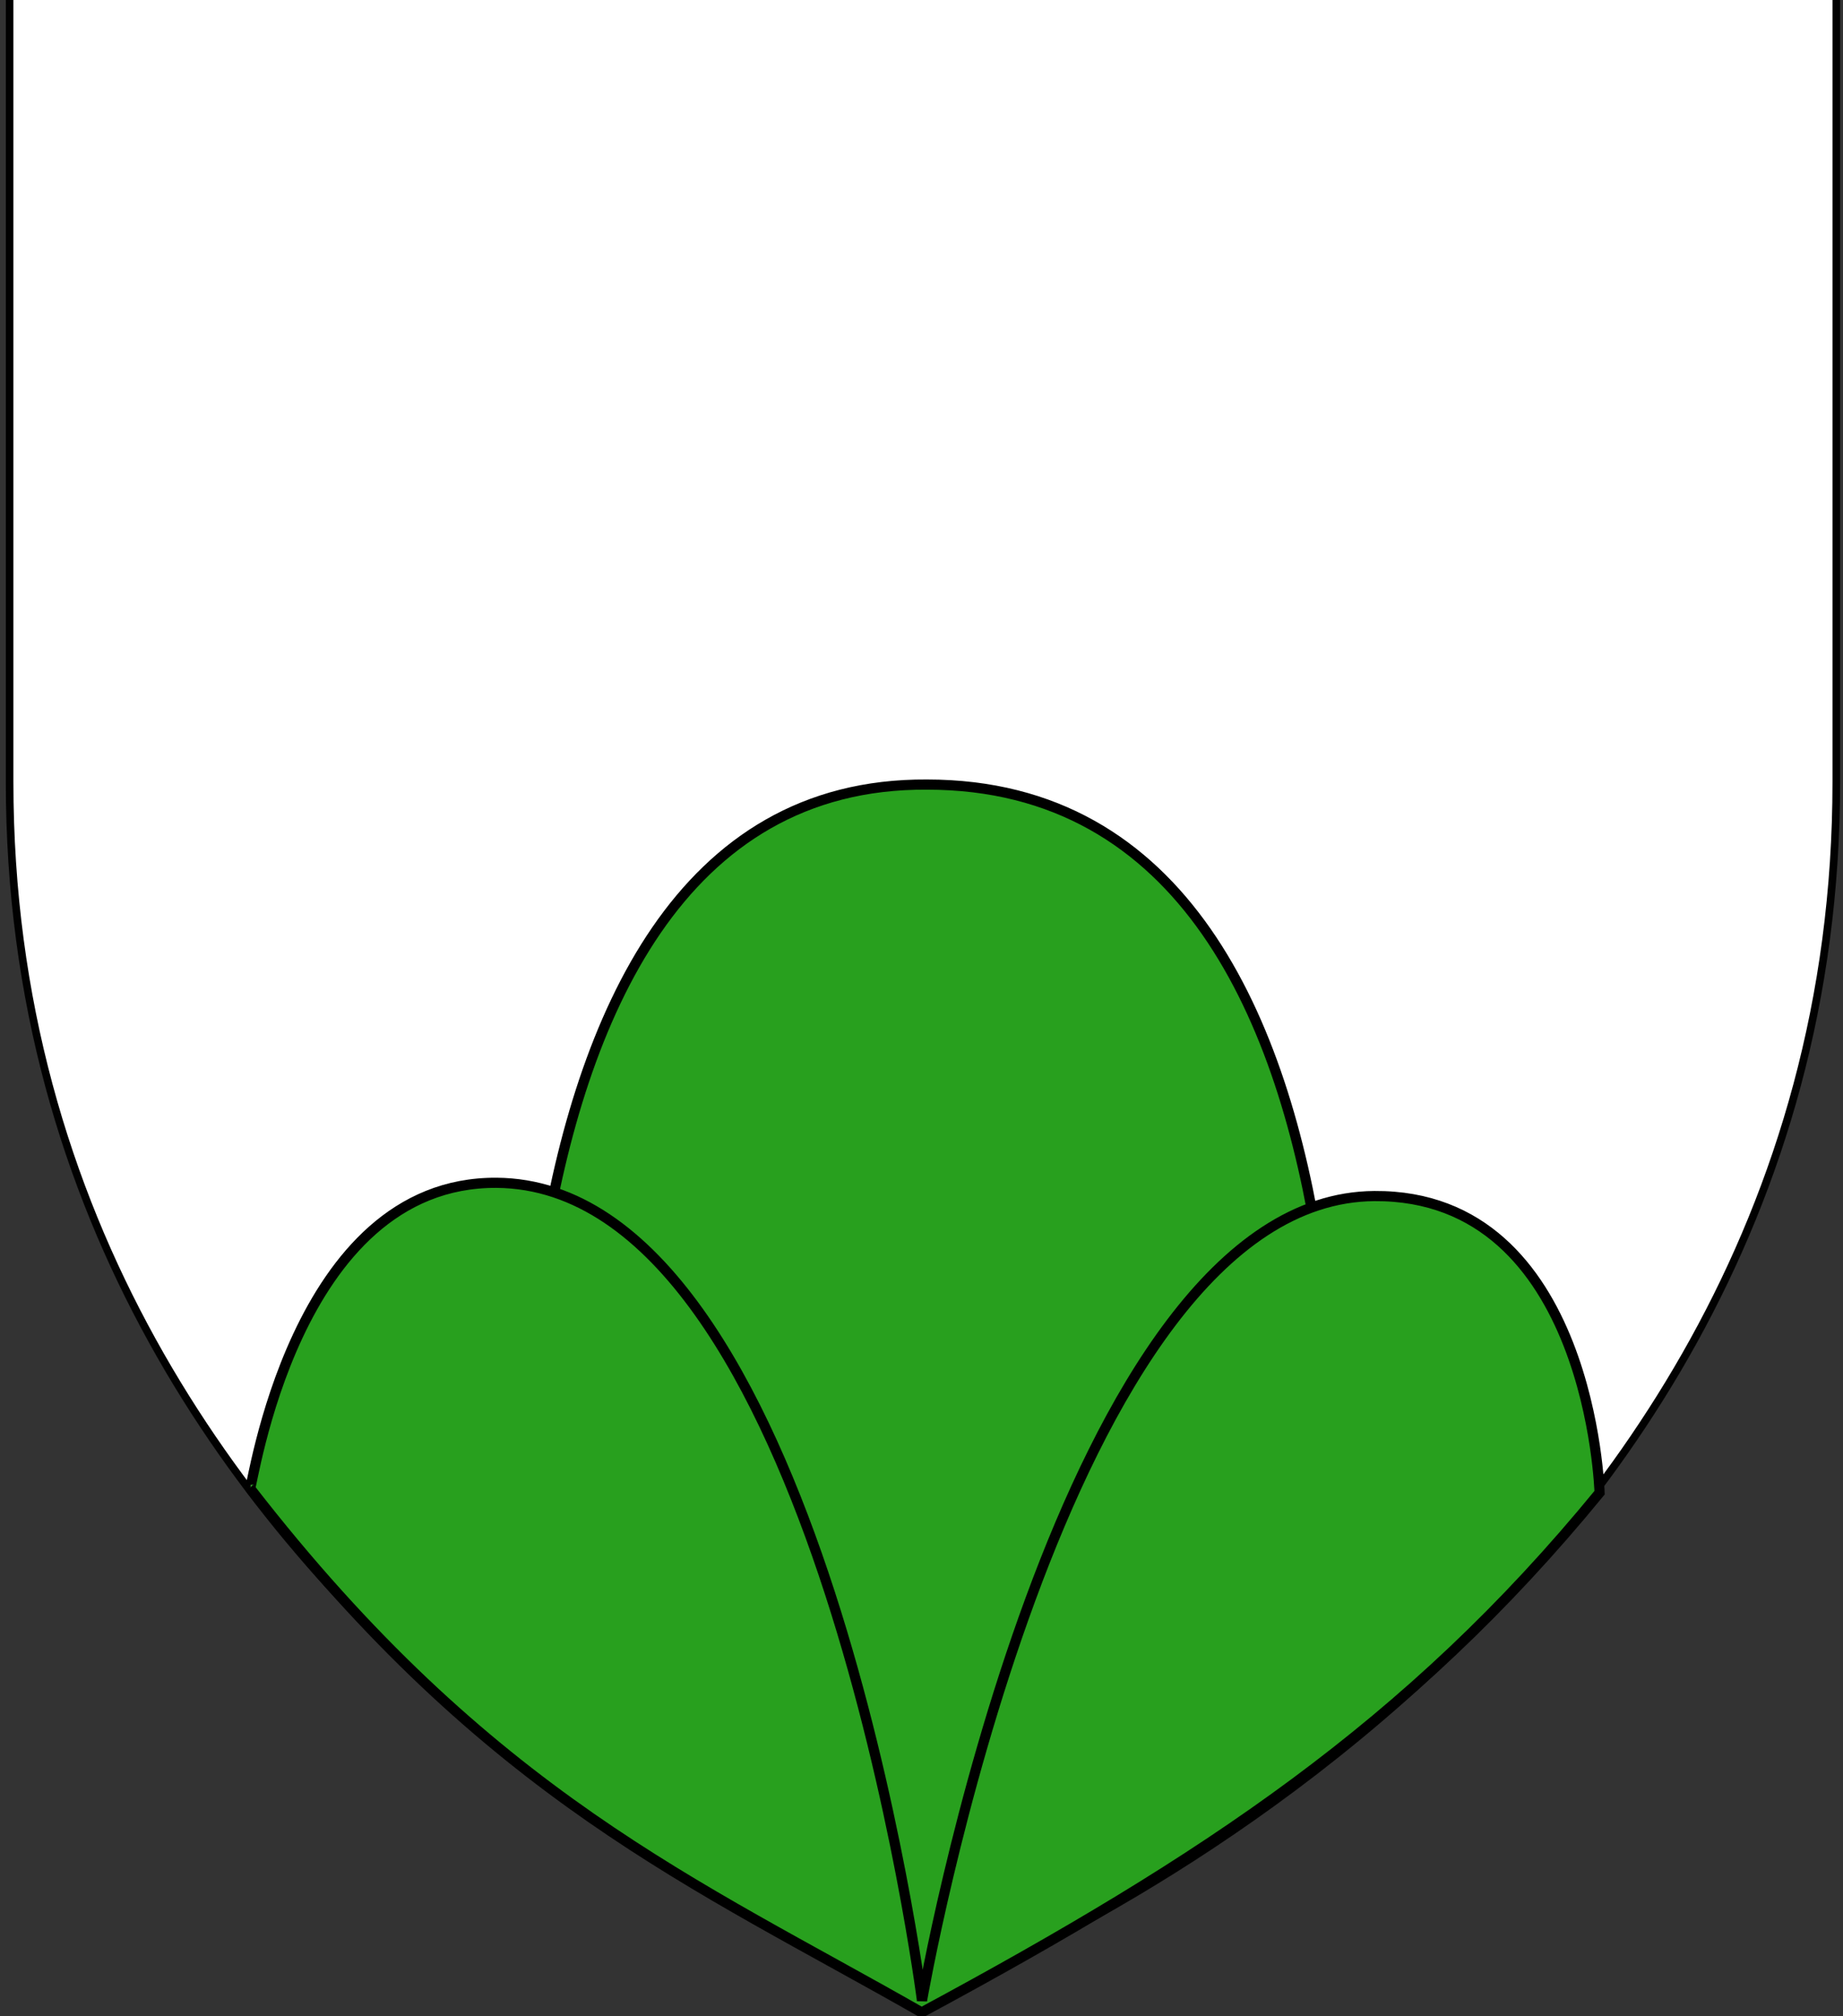 <?xml version="1.0" encoding="utf-8"?>
<!-- Generator: Adobe Illustrator 15.1.0, SVG Export Plug-In . SVG Version: 6.00 Build 0)  -->
<!DOCTYPE svg PUBLIC "-//W3C//DTD SVG 1.1//EN" "http://www.w3.org/Graphics/SVG/1.1/DTD/svg11.dtd">
<svg version="1.1" id="Layer_1" xmlns="http://www.w3.org/2000/svg" xmlns:xlink="http://www.w3.org/1999/xlink" x="0px" y="0px"
	 width="181.417px" height="198.425px" viewBox="0.458 0.788 181.417 198.425" enable-background="new 0.458 0.788 181.417 198.425"
	 xml:space="preserve">
<rect x="0.458" y="0.788" width="181.417" height="198.425" fill="#333333" stroke="none"/>
<path id="Fond_de_l_x27_écu" fill="#FFFFFF" stroke="#010101" stroke-width="0.75" d="M91.322,197.557
	c0,0-89.919-33.832-89.919-119.812c0-85.982,0-77.879,0-77.879h179.812v77.879C181.222,163.725,91.322,197.557,91.322,197.557z"/>
<g>
	<path fill="#28A01E" stroke="#000000" d="M131.005,170.582l-40.088,27.751l-38.383-27.751c0,0-9.437-92.896,39.164-92.582
		C142.341,78,131.005,170.582,131.005,170.582z"/>
	<path fill="#28A01E" stroke="#000000" d="M91.182,198.833c-22.181-12.665-42.601-21.237-66.112-51.58
		c0.223,0.206,4.251-30.202,24.271-30.063c31.617,0.225,41.875,80.479,41.875,80.479s13.635-78.975,44.532-79.175
		c21.321-0.142,22.165,29.194,22.165,29.194C139.104,170.66,119.001,183.834,91.182,198.833z"/>
</g>
</svg>
